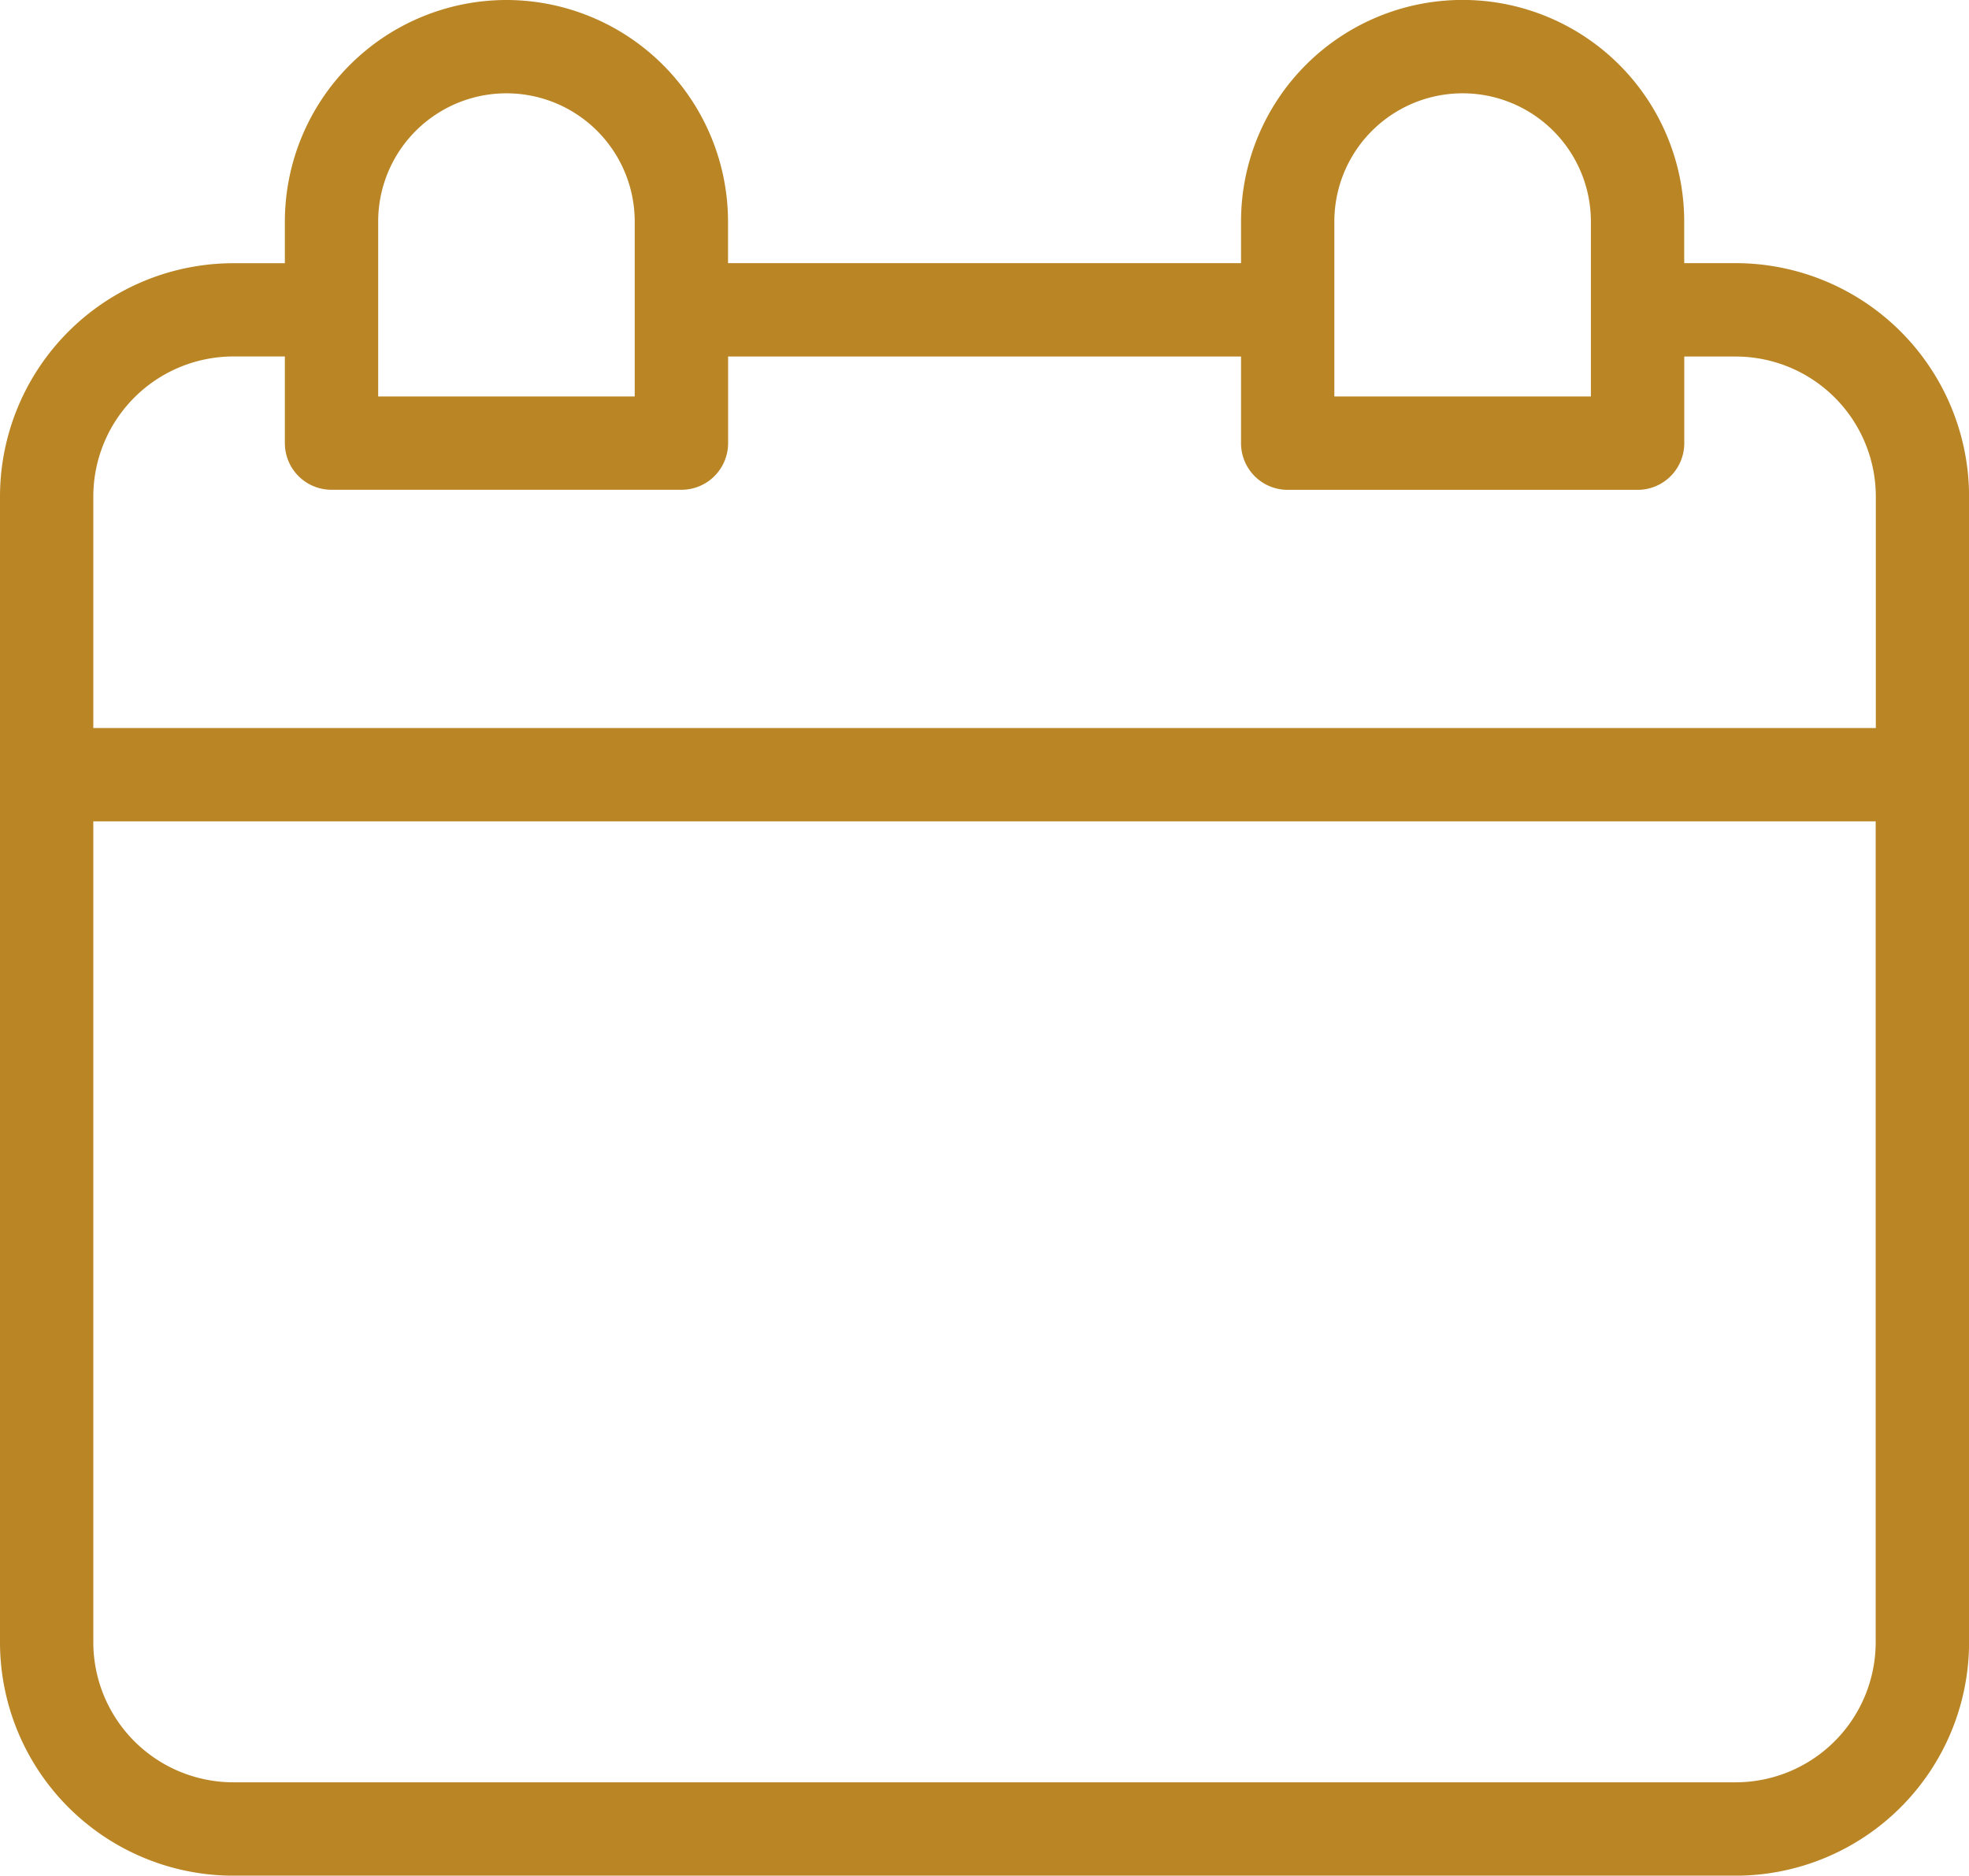 <svg xmlns="http://www.w3.org/2000/svg" width="28.844" height="27.477" viewBox="0 0 28.844 27.477">
  <g id="noun_date_1828392" transform="translate(-170 -365.977)">
    <g id="Group_1524" data-name="Group 1524" transform="translate(170 365.977)">
      <path id="Path_2764" data-name="Path 2764" d="M52.419,55a3.249,3.249,0,0,0-3.246,3.246v.61h-.755A3.421,3.421,0,0,0,45,62.273V79.06a3.421,3.421,0,0,0,3.418,3.418H70.427a3.421,3.421,0,0,0,3.418-3.418V62.273a3.421,3.421,0,0,0-3.418-3.418h-.755v-.61a3.246,3.246,0,0,0-6.492,0v.61H55.665v-.61A3.25,3.25,0,0,0,52.419,55ZM50.54,58.246a1.879,1.879,0,1,1,3.758,0v2.562H50.54V58.246ZM70.427,81.11H48.418a2.053,2.053,0,0,1-2.051-2.051V67.032h26.11V79.06A2.053,2.053,0,0,1,70.427,81.11Zm-5.88-22.864a1.879,1.879,0,1,1,3.758,0v2.562H64.547V58.246ZM63.18,60.223v1.269a.683.683,0,0,0,.684.684h5.125a.683.683,0,0,0,.684-.684V60.223h.755a2.053,2.053,0,0,1,2.051,2.051v3.391H46.367V62.273a2.053,2.053,0,0,1,2.051-2.051h.755v1.269a.683.683,0,0,0,.684.684h5.125a.683.683,0,0,0,.684-.684V60.223Z" transform="translate(-45 -55)" fill="#ba8525"/>
    </g>
  </g>
</svg>

